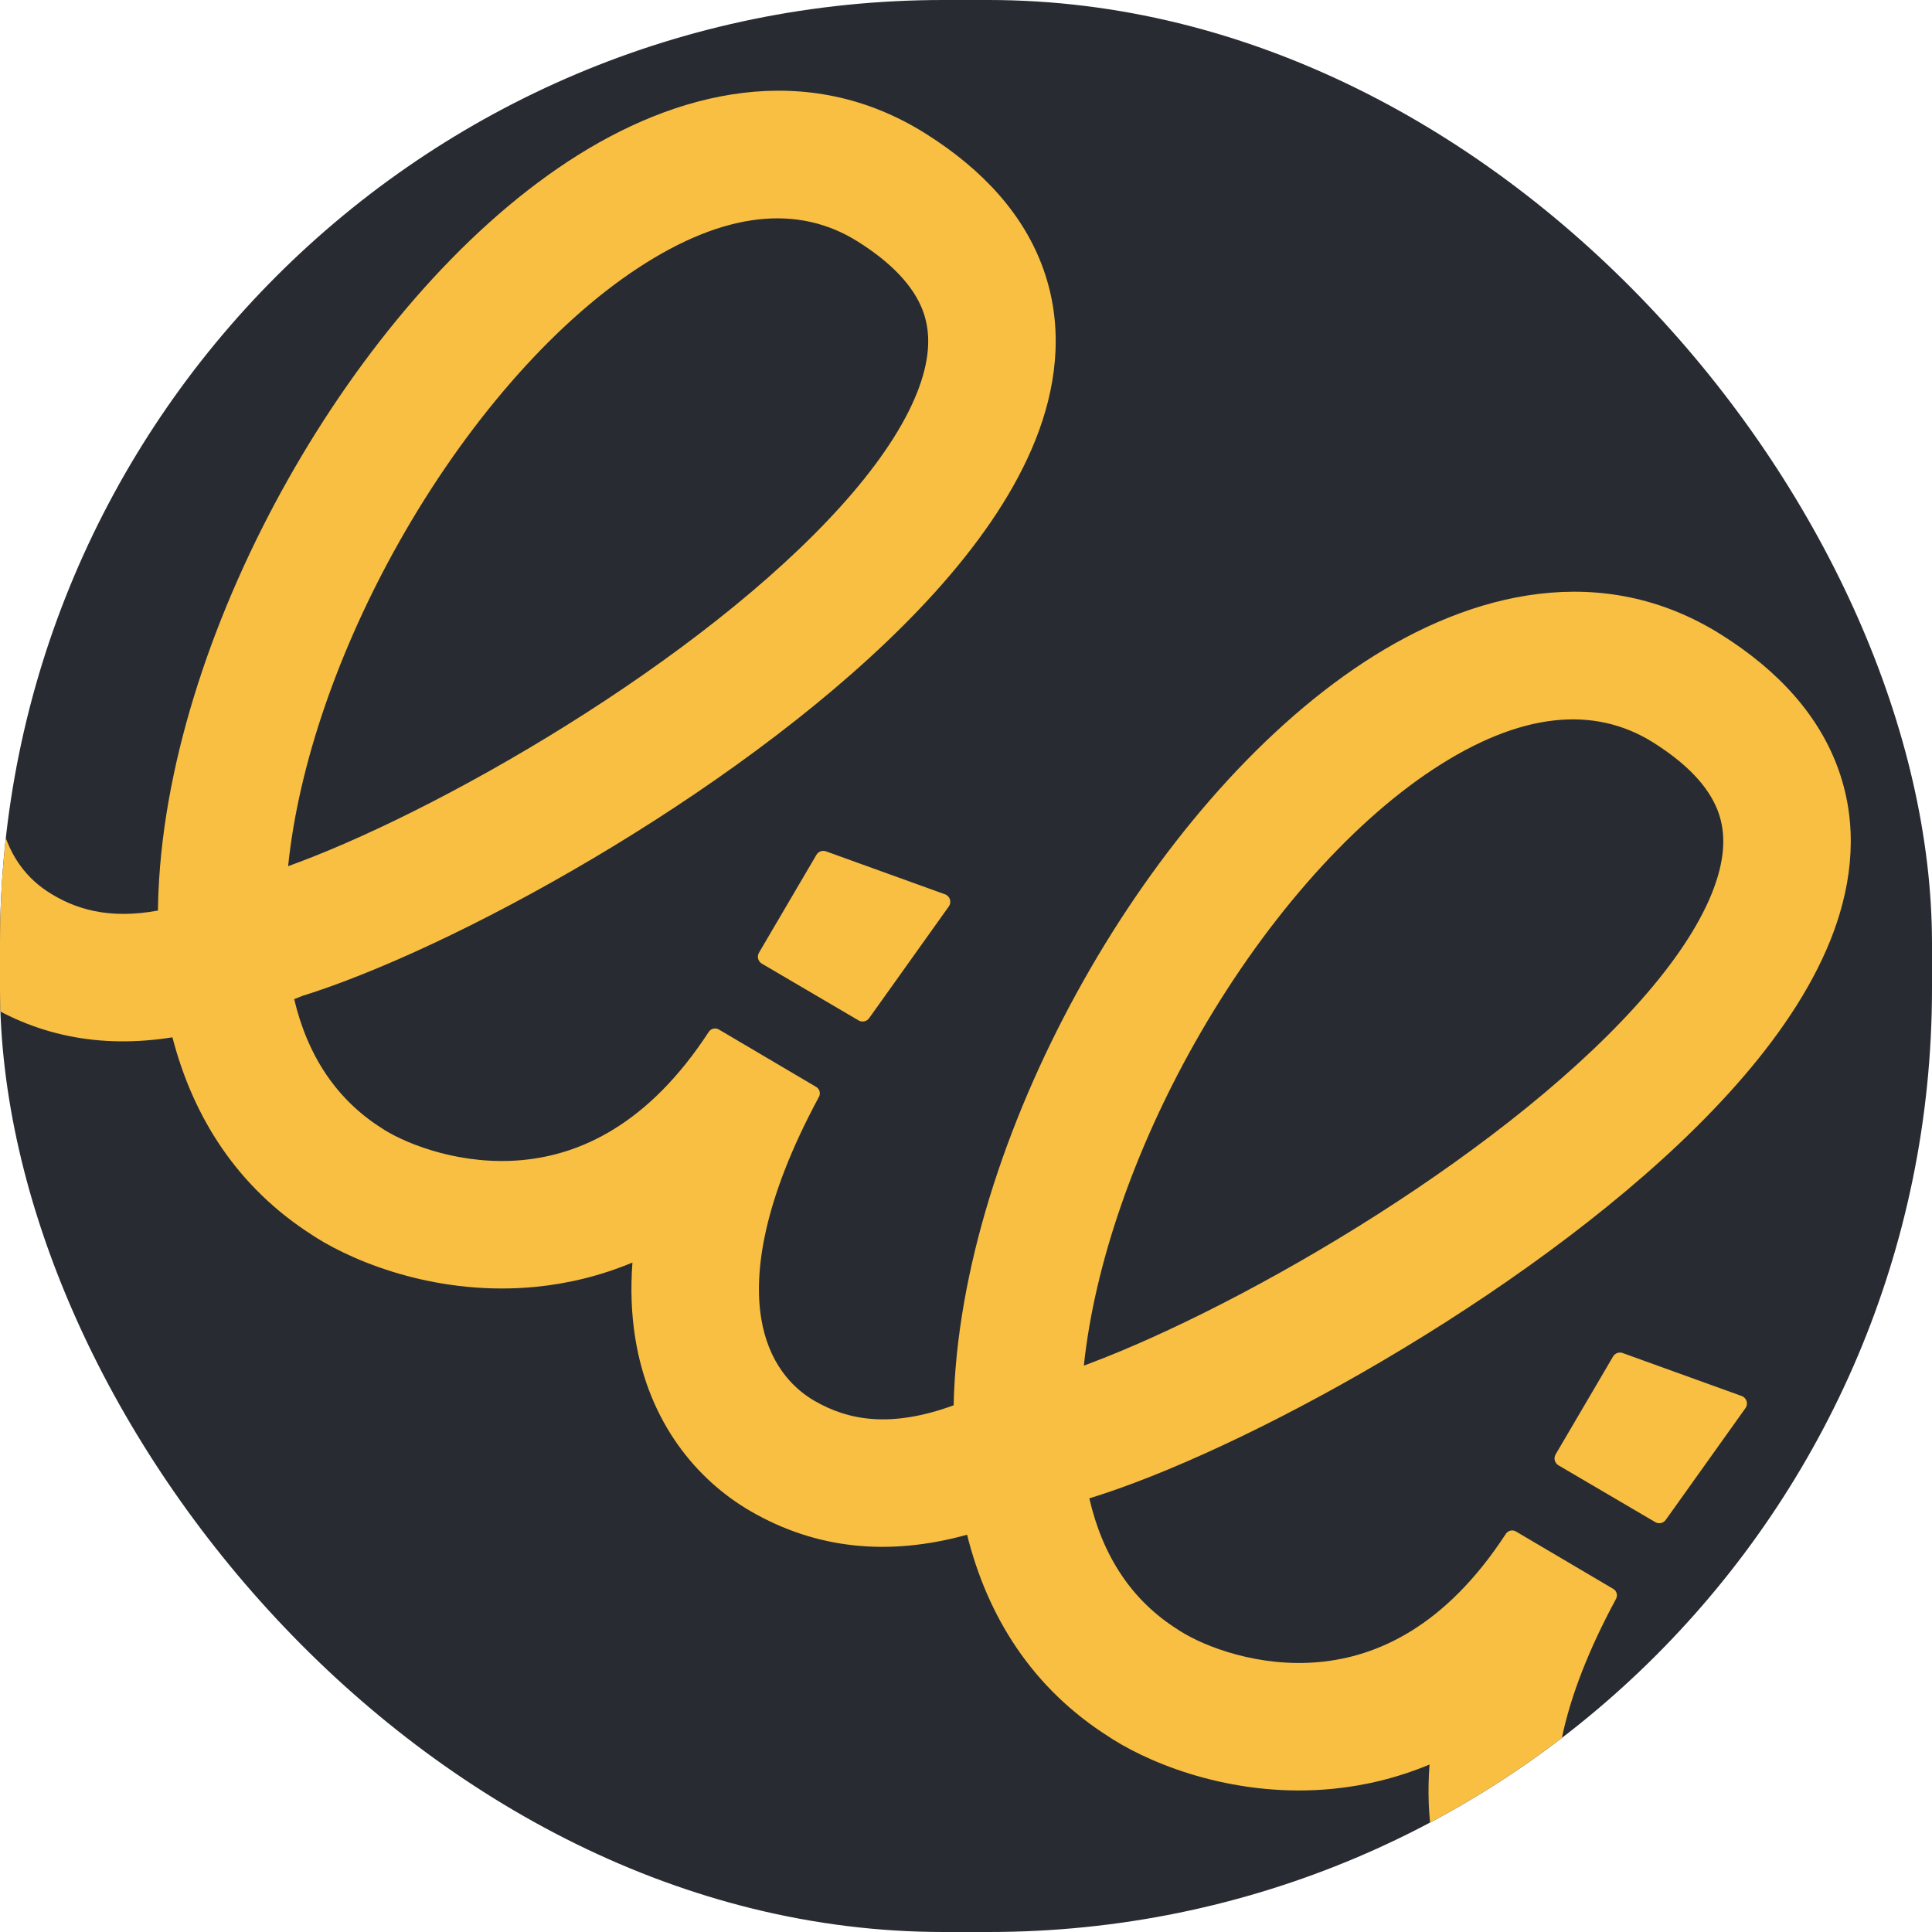 <svg width="1024" height="1024" viewBox="0 0 1024 1024" fill="none" xmlns="http://www.w3.org/2000/svg">
<g clip-path="url(#clip0_3044_9713)">
<rect width="1024" height="1024" rx="500" fill="#282C32"/>
<path fill-rule="evenodd" clip-rule="evenodd" d="M912.374 336.437C849.506 296.843 780.23 313.368 722.749 351.111C665.307 388.829 612.923 451.223 574.3 519.74C535.646 588.315 508.776 666.565 505.672 737.975C505.572 740.265 505.497 742.555 505.448 744.843C472.384 756.914 449.834 752.987 431.674 742.471C419.582 735.469 407.163 721.993 403.4 698.444C399.586 674.566 404.174 636.721 434.048 581.389C435.055 579.523 434.428 577.173 432.602 576.096L380.987 545.648C379.161 544.57 376.802 545.158 375.644 546.934C343.187 596.725 306.89 611.948 277.224 614.82C245.243 617.915 216.844 606.953 203.803 598.931C203.36 598.621 202.907 598.321 202.444 598.029C178.635 583.035 163.116 559.927 155.922 529.578L160.189 527.86C167.37 525.621 174.761 523.041 182.226 520.23C205.478 511.475 232.121 499.441 260.081 485.029C315.906 456.254 378.686 417.115 431.96 373.59C484.132 330.963 531.72 280.516 550.71 228.2C560.555 201.079 563.33 171.679 553.051 142.764C542.814 113.968 521.206 90.09 490.705 70.881C427.836 31.288 358.56 47.812 301.08 85.556C243.637 123.274 191.253 185.668 152.631 254.185C113.976 322.759 87.106 401.01 84.002 472.42C83.854 475.821 83.761 479.221 83.724 482.615C57.847 487.379 39.537 482.057 24.687 472.182C13.051 464.445 1.49 450.226 -0.808 426.489C-1.672 417.556 -18.484 409.621 -37.837 400.486C-71.486 384.603 -112.819 365.094 -91.38 330.404C-91.247 330.188 -91.085 329.979 -90.907 329.788C-73.098 323.94 -54.033 312.685 -35.064 292.62C-31.931 289.306 -35.696 285.534 -39.256 288.384L-90.507 329.416C-90.646 329.527 -90.781 329.653 -90.907 329.788C-101.687 333.327 -112.007 334.885 -121.566 335.215C-154.138 336.341 -182.135 323.26 -194.392 314.436C-209.535 303.535 -230.648 306.973 -241.549 322.116C-252.451 337.259 -249.012 358.372 -233.869 369.273C-211.853 385.123 -169.457 404.48 -119.232 402.744C-102.177 402.155 -84.624 399.14 -67.056 393.054C-68.995 407.093 -69.281 420.406 -68.062 432.999C-63.671 478.365 -40.079 510.259 -12.727 528.447C17.942 548.84 52.675 555.945 91.397 549.803C102.282 591.784 125.487 629.176 165.8 654.802C166.27 655.132 166.752 655.453 167.244 655.763C190.199 670.22 233.712 686.916 283.733 682.074C300.719 680.43 318.052 676.335 335.209 669.173C334.143 683.305 334.682 696.611 336.678 709.104C343.868 754.111 369.389 784.484 397.815 800.944C432.311 820.919 470.596 825.063 512.577 813.435C523.303 856.417 546.783 894.735 588.106 920.76L588.161 920.794L588.266 920.86L588.311 920.888C588.424 920.967 588.537 921.045 588.651 921.123C589 921.361 589.356 921.595 589.717 921.822C612.672 936.279 656.184 952.975 706.206 948.134C723.192 946.49 740.525 942.394 757.682 935.232C756.616 949.364 757.154 962.67 759.15 975.163C766.341 1020.17 791.862 1050.54 820.288 1067C865.095 1092.95 916.297 1092.18 973.686 1064.84L1000.65 1051.99C1002.6 1051.06 1003.43 1048.72 1002.5 1046.77L976.806 992.847C975.875 990.893 973.536 990.063 971.582 990.994L944.621 1003.84C902.184 1024.06 875.212 1020.73 854.147 1008.53C842.054 1001.53 829.635 988.052 825.873 964.503C822.058 940.625 826.646 902.78 856.521 847.448C857.528 845.583 856.901 843.232 855.074 842.155L803.46 811.707C801.634 810.629 799.275 811.217 798.117 812.993C765.66 862.785 729.362 878.008 699.697 880.879C667.257 884.018 638.504 872.695 625.724 864.647C625.656 864.604 625.588 864.561 625.52 864.519C625.061 864.198 624.593 863.886 624.114 863.584C600.047 848.428 584.45 824.981 577.362 794.145C584.996 791.808 592.883 789.076 600.857 786.082C624.185 777.324 650.944 765.284 679.045 750.864C735.153 722.07 798.314 682.908 851.971 639.365C904.521 596.719 952.497 546.277 971.822 493.985C981.838 466.883 984.806 437.448 974.63 408.459C964.493 379.579 942.894 355.657 912.374 336.437ZM577.109 722.824C576.215 723.16 575.333 723.487 574.462 723.807C580.157 669.882 601.508 609.075 633.162 552.92C668.245 490.682 713.984 437.7 759.836 407.592C805.651 377.509 844.842 373.758 876.367 393.612C897.814 407.119 907.114 420.124 910.875 430.838C914.598 441.444 914.463 454.27 908.442 470.563C895.693 505.062 859.859 545.945 809.394 586.898C760.035 626.953 700.977 663.662 648.195 690.748C621.85 704.268 597.495 715.17 577.109 722.824ZM152.705 459.097C154.55 458.434 156.454 457.734 158.416 456.995C178.707 449.355 202.931 438.47 229.123 424.97C281.599 397.921 340.252 361.263 389.209 321.265C439.265 280.367 474.703 239.563 487.197 205.145C493.094 188.898 493.176 176.06 489.385 165.397C485.552 154.615 476.162 141.575 454.697 128.056C423.173 108.203 383.981 111.954 338.167 142.037C292.314 172.145 246.575 225.127 211.492 287.364C179.673 343.813 158.264 404.962 152.705 459.097ZM432.728 453.067C433.757 451.313 435.891 450.542 437.804 451.233L500.887 474.008C503.518 474.958 504.515 478.156 502.891 480.433L460.655 539.653C459.385 541.434 456.965 541.95 455.079 540.843L403.779 510.736C401.768 509.555 401.094 506.967 402.275 504.956L432.728 453.067ZM860.041 717.139C858.127 716.448 855.994 717.219 854.964 718.973L824.511 770.862C823.33 772.873 824.004 775.461 826.016 776.641L877.315 806.749C879.202 807.856 881.621 807.34 882.891 805.559L925.128 746.338C926.751 744.062 925.754 740.864 923.124 739.914L860.041 717.139Z" fill="#F9BF42"/>
<mask id="mask0_3044_9713" style="mask-type:alpha" maskUnits="userSpaceOnUse" x="-248" y="48" width="1251" height="1038">
<path fill-rule="evenodd" clip-rule="evenodd" d="M912.374 336.437C849.506 296.843 780.23 313.368 722.749 351.111C665.307 388.829 612.923 451.223 574.3 519.74C535.646 588.315 508.776 666.565 505.672 737.975C505.572 740.265 505.497 742.555 505.448 744.843C472.384 756.914 449.834 752.987 431.674 742.471C419.582 735.469 407.163 721.993 403.4 698.444C399.586 674.566 404.174 636.721 434.048 581.389C435.055 579.523 434.428 577.173 432.602 576.096L380.987 545.648C379.161 544.57 376.802 545.158 375.644 546.934C343.187 596.725 306.89 611.948 277.224 614.82C245.243 617.915 216.844 606.953 203.803 598.931C203.36 598.621 202.907 598.321 202.444 598.029C178.635 583.035 163.116 559.927 155.922 529.578L160.189 527.86C167.37 525.621 174.761 523.041 182.226 520.23C205.478 511.475 232.121 499.441 260.081 485.029C315.906 456.254 378.686 417.115 431.96 373.59C484.132 330.963 531.72 280.516 550.71 228.2C560.555 201.079 563.33 171.679 553.051 142.764C542.814 113.968 521.206 90.09 490.705 70.881C427.836 31.288 358.56 47.812 301.08 85.556C243.637 123.274 191.253 185.668 152.631 254.185C113.976 322.759 87.106 401.01 84.002 472.42C83.854 475.821 83.761 479.221 83.724 482.615C57.847 487.379 39.537 482.057 24.687 472.182C13.051 464.445 1.49 450.226 -0.808 426.489C-1.672 417.556 -18.484 409.621 -37.837 400.486C-71.486 384.603 -112.819 365.094 -91.38 330.404C-91.247 330.188 -91.085 329.979 -90.907 329.788C-73.098 323.94 -54.033 312.685 -35.064 292.62C-31.931 289.306 -35.696 285.534 -39.256 288.384L-90.507 329.416C-90.646 329.527 -90.781 329.653 -90.907 329.788C-101.687 333.327 -112.007 334.885 -121.566 335.215C-154.138 336.341 -182.135 323.26 -194.392 314.436C-209.535 303.535 -230.648 306.973 -241.549 322.116C-252.451 337.259 -249.012 358.372 -233.869 369.273C-211.853 385.123 -169.457 404.48 -119.232 402.744C-102.177 402.155 -84.624 399.14 -67.056 393.054C-68.995 407.093 -69.281 420.406 -68.062 432.999C-63.671 478.365 -40.079 510.259 -12.727 528.447C17.942 548.84 52.675 555.945 91.397 549.803C102.282 591.784 125.487 629.176 165.8 654.802C166.27 655.132 166.752 655.453 167.244 655.763C190.199 670.22 233.712 686.916 283.733 682.074C300.719 680.43 318.052 676.335 335.209 669.173C334.143 683.305 334.682 696.611 336.678 709.104C343.868 754.111 369.389 784.484 397.815 800.944C432.311 820.919 470.596 825.063 512.577 813.435C523.303 856.417 546.783 894.735 588.106 920.76L588.161 920.794L588.266 920.86L588.311 920.888C588.424 920.967 588.537 921.045 588.651 921.123C589 921.361 589.356 921.595 589.717 921.822C612.672 936.279 656.184 952.975 706.206 948.134C723.192 946.49 740.525 942.394 757.682 935.232C756.616 949.364 757.154 962.67 759.15 975.163C766.341 1020.17 791.862 1050.54 820.288 1067C865.095 1092.95 916.297 1092.18 973.686 1064.84L1000.65 1051.99C1002.6 1051.06 1003.43 1048.72 1002.5 1046.77L976.806 992.847C975.875 990.893 973.536 990.063 971.582 990.994L944.621 1003.84C902.184 1024.06 875.212 1020.73 854.147 1008.53C842.054 1001.53 829.635 988.052 825.873 964.503C822.058 940.625 826.646 902.78 856.521 847.448C857.528 845.583 856.901 843.232 855.074 842.155L803.46 811.707C801.634 810.629 799.275 811.217 798.117 812.993C765.66 862.785 729.362 878.008 699.697 880.879C667.257 884.018 638.504 872.695 625.724 864.647C625.656 864.604 625.588 864.561 625.52 864.519C625.061 864.198 624.593 863.886 624.114 863.584C600.047 848.428 584.45 824.981 577.362 794.145C584.996 791.808 592.883 789.076 600.857 786.082C624.185 777.324 650.944 765.284 679.045 750.864C735.153 722.07 798.314 682.908 851.971 639.365C904.521 596.719 952.497 546.277 971.822 493.985C981.838 466.883 984.806 437.448 974.63 408.459C964.493 379.579 942.894 355.657 912.374 336.437ZM577.109 722.824C576.215 723.16 575.333 723.487 574.462 723.807C580.157 669.882 601.508 609.075 633.162 552.92C668.245 490.682 713.984 437.7 759.836 407.592C805.651 377.509 844.842 373.758 876.367 393.612C897.814 407.119 907.114 420.124 910.875 430.838C914.598 441.444 914.463 454.27 908.442 470.563C895.693 505.062 859.859 545.945 809.394 586.898C760.035 626.953 700.977 663.662 648.195 690.748C621.85 704.268 597.495 715.17 577.109 722.824ZM152.705 459.097C154.55 458.434 156.454 457.734 158.416 456.995C178.707 449.355 202.931 438.47 229.123 424.97C281.599 397.921 340.252 361.263 389.209 321.265C439.265 280.367 474.703 239.563 487.197 205.145C493.094 188.898 493.176 176.06 489.385 165.397C485.552 154.615 476.162 141.575 454.697 128.056C423.173 108.203 383.981 111.954 338.167 142.037C292.314 172.145 246.575 225.127 211.492 287.364C179.673 343.813 158.264 404.962 152.705 459.097ZM432.728 453.067C433.757 451.313 435.891 450.542 437.804 451.233L500.887 474.008C503.518 474.958 504.515 478.156 502.891 480.433L460.655 539.653C459.385 541.434 456.965 541.95 455.079 540.843L403.779 510.736C401.768 509.555 401.094 506.967 402.275 504.956L432.728 453.067ZM860.041 717.139C858.127 716.448 855.994 717.219 854.964 718.973L824.511 770.862C823.33 772.873 824.004 775.461 826.016 776.641L877.315 806.749C879.202 807.856 881.621 807.34 882.891 805.559L925.128 746.338C926.751 744.062 925.754 740.864 923.124 739.914L860.041 717.139Z" fill="#282C32"/>
</mask>
<g mask="url(#mask0_3044_9713)">
</g>
</g>
<defs>
<clipPath id="clip0_3044_9713">
<rect width="1024" height="1024" rx="500" fill="white"/>
</clipPath>
</defs>
</svg>
